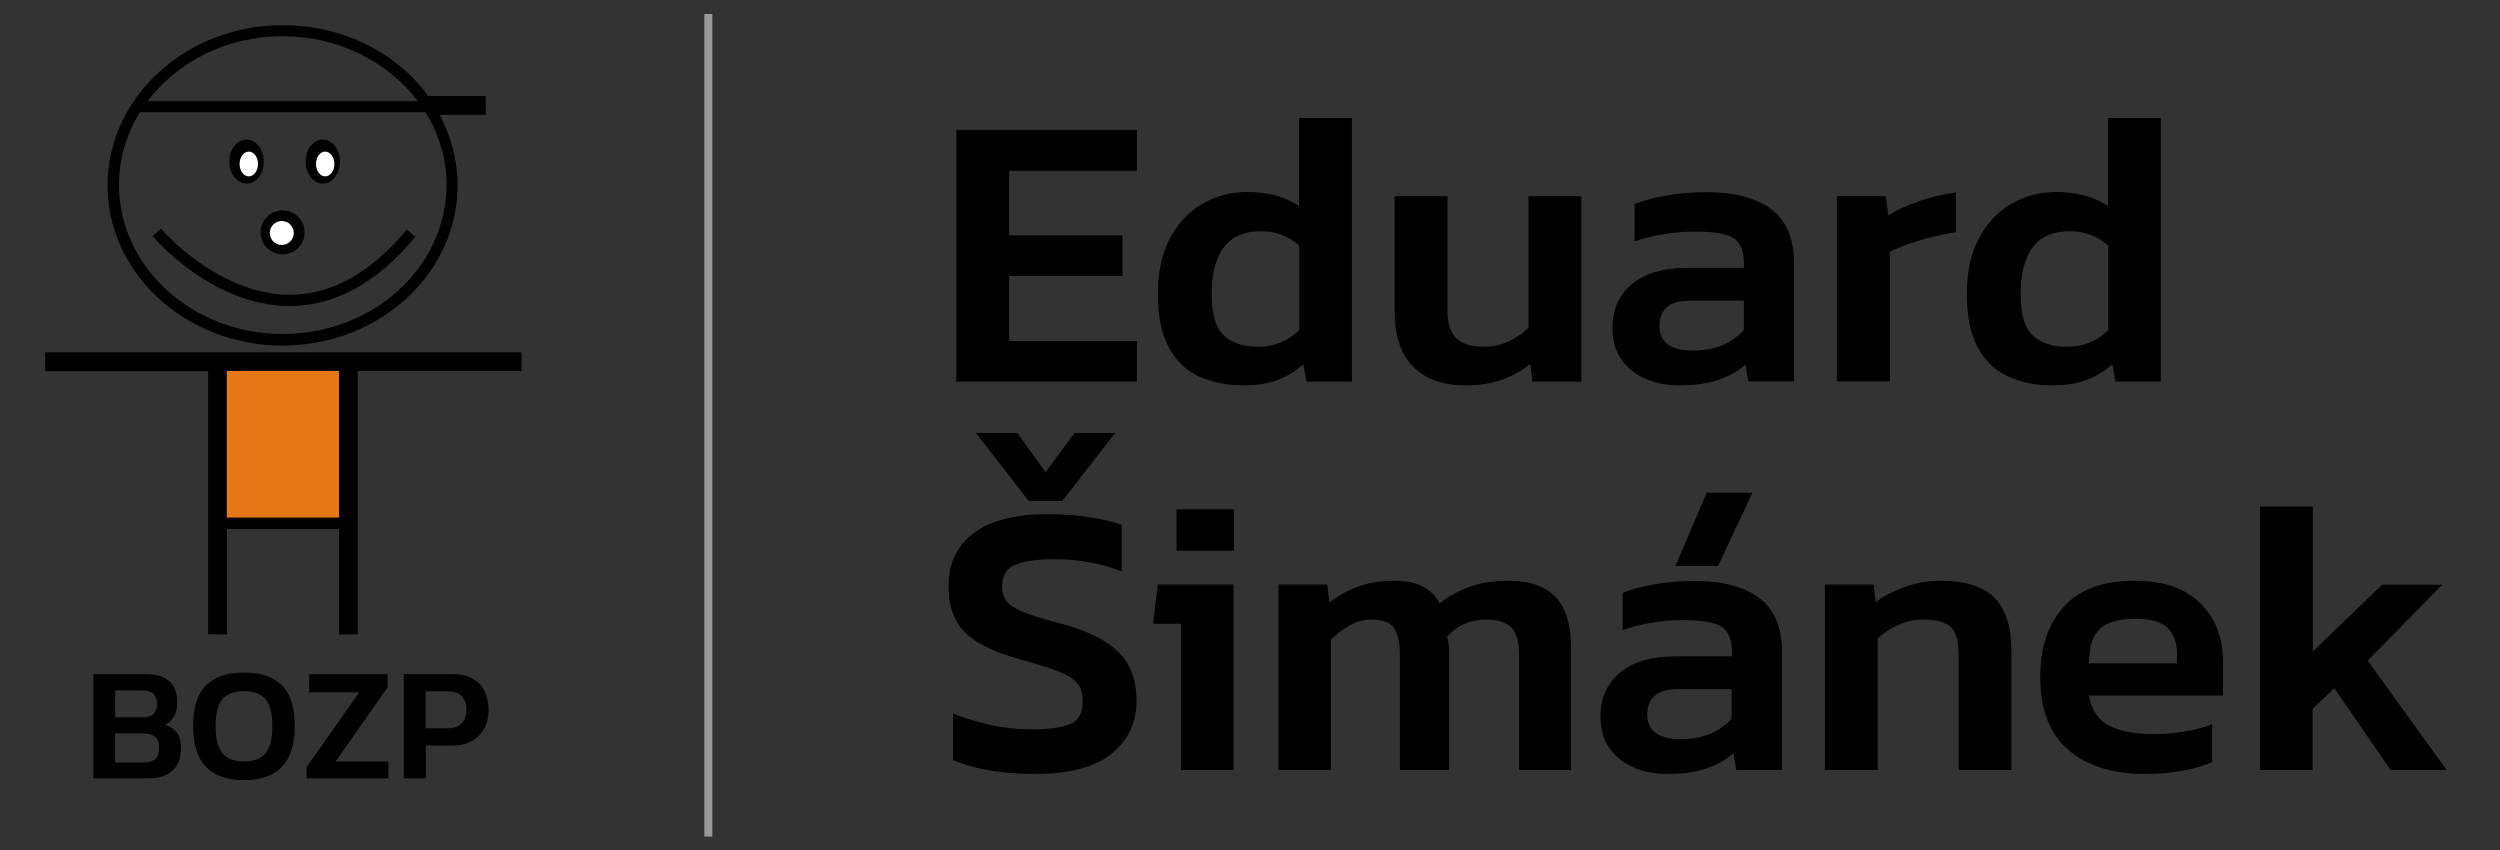 <?xml version="1.0" encoding="utf-8"?>
<!-- Generator: Adobe Illustrator 26.1.0, SVG Export Plug-In . SVG Version: 6.00 Build 0)  -->
<svg version="1.1" id="Vrstva_1" xmlns="http://www.w3.org/2000/svg" xmlns:xlink="http://www.w3.org/1999/xlink" x="0px" y="0px"
	 viewBox="0 0 1250.1 425.2" style="enable-background:new 0 0 1250.1 425.2;" xml:space="preserve">
<rect x="0" y="0" width="1250.1" height="425.2" fill="#333333" stroke="none"/>
<style type="text/css">
	.st0{fill:#E67818;}
	.st1{fill:#FFFFFF;}
	.st2{fill:#999999;}
</style>
<g>
	<g>
		<rect x="108.7" y="180.9" class="st0" width="65.4" height="80.7"/>
	</g>
	<ellipse cx="123.3" cy="80.8" rx="8.6" ry="11"/>
	<circle cx="141.3" cy="116.2" r="11"/>
	<circle class="st1" cx="140.9" cy="116.5" r="6"/>
	<ellipse class="st1" cx="124.4" cy="82" rx="4.6" ry="6.2"/>
	<ellipse cx="161.4" cy="80.8" rx="8.6" ry="11"/>
	<ellipse class="st1" cx="162.6" cy="82" rx="4.6" ry="6.2"/>
	<path d="M242.8,48h-28.7l0,0c-15.7-21.6-42.5-35.4-72.8-35.4c-48.2,0-87.5,35.9-87.5,80.1s39.3,80.1,87.5,80.1s87.5-35.9,87.5-80.1
		c0-12.7-3.3-24.6-8.9-35.3h23L242.8,48L242.8,48z M141.3,18.1c28,0,52.9,12.9,67.6,32.5H73.8C88.5,31,113.3,18.1,141.3,18.1z
		 M141.3,167c-45.1,0-81.8-33.5-81.8-74.5c0-13.2,3.8-25.6,10.5-36.4h142.8c6.6,10.8,10.5,23.1,10.5,36.4
		C223.2,133.7,186.5,167,141.3,167z"/>
	<g>
		<path d="M144.9,153c-38.7,0-67.5-33.6-68.6-35l4.3-3.6c0.2,0.3,28.3,33,64.4,33c0.1,0,0.2,0,0.3,0c20.8-0.1,40.3-11.2,58.1-32.6
			l4.3,3.6c-18.9,22.9-40,34.5-62.5,34.6C145.1,153,145,153,144.9,153z"/>
	</g>
	<path d="M260.7,176.2H22.6v9.4h81.5v131.6h9.4v-52.7h56v52.7h9.4V185.5h81.9v-9.3H260.7z M169.5,258.8h-56.1v-73.3h56.1V258.8z"/>
</g>
<g>
	<rect x="352.2" y="7" class="st2" width="4" height="411.3"/>
</g>
<g>
	<path d="M478.2,190.8V64.9h90.3v20.5h-63.9v32.3h56.7V138h-56.7v32.5h63.9v20.3H478.2z"/>
	<path d="M621.7,192.7c-8.2,0-15.5-1.5-22-4.4c-6.5-2.9-11.5-7.8-15.2-14.5c-3.7-6.7-5.5-15.6-5.5-26.7c0-11.1,2-20.4,6.1-28
		c4-7.6,9.4-13.3,16.2-17.2c6.8-3.9,14.2-5.9,22.3-5.9c10.2,0,18.8,2.3,26,7V59h26.4v131.8h-22.7l-1.6-8.6c-4,3.5-8.4,6.2-13.2,7.9
		C633.9,191.8,628.3,192.7,621.7,192.7z M629,173.4c8.2,0,15.1-2.8,20.7-8.4v-42.2c-5.5-4.8-11.9-7.2-19.2-7.2
		c-16.4,0-24.6,10.6-24.6,31.7c0,9.9,2,16.7,6.1,20.5C616,171.5,621.7,173.4,629,173.4z"/>
	<path d="M732.6,192.7c-11.1,0-19.7-3.1-25.9-9.3c-6.2-6.2-9.3-15.3-9.3-27.3V98.1h26.4v57.5c0,6.3,1.5,10.8,4.5,13.6
		c3,2.8,7.5,4.2,13.5,4.2c4.6,0,8.8-0.9,12.6-2.7c3.8-1.8,7.1-4.1,9.9-6.8V98.1h26.4v92.7h-24.4l-1-8.8c-3.9,3.1-8.5,5.7-13.8,7.7
		C746.2,191.7,739.9,192.7,732.6,192.7z"/>
	<path d="M839.3,192.7c-5.9,0-11.3-1.1-16.3-3.2c-5-2.2-9.1-5.3-12.1-9.6c-3.1-4.2-4.6-9.5-4.6-15.9c0-9.1,3.2-16.4,9.7-21.9
		c6.5-5.5,16-8.2,28.6-8.2H872v-2.5c0-5.7-1.6-9.8-4.8-12.1c-3.2-2.3-9.6-3.5-19.3-3.5c-10.6,0-20.7,1.6-30.5,4.9V102
		c4.3-1.7,9.5-3.1,15.7-4.2c6.2-1.1,12.9-1.7,20.2-1.7c13.9,0,24.7,2.8,32.4,8.5c7.6,5.7,11.4,14.8,11.4,27.3v58.8h-22.9l-1.4-8.4
		c-3.7,3.3-8.1,5.8-13.5,7.6C854.1,191.8,847.4,192.7,839.3,192.7z M846.6,175.3c5.9,0,10.9-1,15.2-2.9c4.3-2,7.7-4.4,10.2-7.4
		v-14.7h-26.8c-10.3,0-15.4,4.2-15.4,12.7C829.8,171.2,835.4,175.3,846.6,175.3z"/>
	<path d="M918.5,190.8V98.1H943l1.2,9.6c4.2-2.6,9.3-5,15.5-7.1c6.2-2.2,12.3-3.6,18.3-4.4v19.9c-3.5,0.5-7.4,1.3-11.5,2.3
		c-4.2,1-8.1,2.2-11.9,3.5c-3.8,1.3-7,2.7-9.6,4.1v64.7H918.5z"/>
	<path d="M1026.2,192.7c-8.2,0-15.5-1.5-22-4.4c-6.5-2.9-11.5-7.8-15.2-14.5c-3.7-6.7-5.5-15.6-5.5-26.7c0-11.1,2-20.4,6.1-28
		c4-7.6,9.4-13.3,16.2-17.2c6.8-3.9,14.2-5.9,22.3-5.9c10.2,0,18.8,2.3,26,7V59h26.4v131.8h-22.7l-1.6-8.6c-4,3.5-8.4,6.2-13.2,7.9
		C1038.4,191.8,1032.8,192.7,1026.2,192.7z M1033.5,173.4c8.2,0,15.1-2.8,20.7-8.4v-42.2c-5.5-4.8-11.9-7.2-19.2-7.2
		c-16.4,0-24.6,10.6-24.6,31.7c0,9.9,2,16.7,6.1,20.5C1020.5,171.5,1026.2,173.4,1033.5,173.4z"/>
	<path d="M517.3,387c-8.1,0-15.6-0.6-22.6-1.8c-7-1.2-13-2.9-18.1-5.1v-23.3c5.7,2.3,11.9,4.2,18.6,5.7c6.6,1.4,13.2,2.2,19.6,2.2
		c9.1,0,15.8-0.8,20.1-2.5c4.3-1.7,6.5-5.5,6.5-11.5c0-3.8-0.9-6.8-2.7-9c-1.8-2.2-5-4.2-9.5-6c-4.5-1.8-10.8-3.7-19.1-6
		c-13.2-3.6-22.4-8.2-27.8-13.7c-5.3-5.5-8-13-8-22.7c0-11.6,4.2-20.5,12.7-26.8c8.5-6.3,20.8-9.4,37-9.4c7.6,0,14.6,0.5,21.1,1.6
		c6.5,1,11.8,2.3,15.8,3.7v23.3c-10.7-4-21.8-6.1-33.4-6.1c-8.2,0-14.7,0.9-19.4,2.6c-4.7,1.8-7,5.4-7,11c0,3.3,0.8,5.9,2.5,7.8
		c1.7,2,4.6,3.7,8.7,5.3c4.1,1.6,9.9,3.3,17.3,5.3c10.3,2.7,18.2,6,23.9,9.8c5.6,3.8,9.5,8.1,11.6,12.9c2.2,4.8,3.2,10.2,3.2,16.2
		c0,10.9-4.2,19.7-12.5,26.4C547.5,383.7,534.7,387,517.3,387z M514.4,250.5l-26.4-34h20.7l14.1,19.6l14.5-19.6h20.3l-26.4,34H514.4
		z"/>
	<path d="M590.5,385v-73.1h-13.9l2.3-19.6h37.9V385H590.5z M588.3,275.4v-20.7h28.7v20.7H588.3z"/>
	<path d="M639.3,385v-92.7h24.4l1,9c4.4-3.4,9.3-6.1,14.6-8c5.3-2,11-2.9,17.1-2.9c6.5,0,11.6,1,15.2,2.9c3.6,2,6.4,4.8,8.3,8.4
		c4.3-3.4,9.2-6.1,14.8-8.2c5.5-2.1,12.1-3.1,19.6-3.1c10.7,0,18.6,2.8,23.7,8.3c5.1,5.5,7.6,14,7.6,25.3v61h-26V327
		c0-6.1-1.3-10.5-3.9-13.2c-2.6-2.7-6.8-4-12.5-4c-7.8,0-14.3,2.8-19.6,8.4c0.7,2.2,1,4.9,1,8V385h-24.6V327c0-5.7-1-10-2.9-12.9
		c-2-2.9-5.7-4.3-11.3-4.3c-3.9,0-7.6,1-11,3c-3.5,2-6.5,4.3-9.3,6.9V385H639.3z"/>
	<path d="M833.3,387c-5.9,0-11.3-1.1-16.3-3.2c-5-2.2-9.1-5.3-12.1-9.6c-3.1-4.2-4.6-9.5-4.6-15.9c0-9.1,3.2-16.4,9.7-21.9
		c6.5-5.5,16-8.2,28.6-8.2h27.4v-2.5c0-5.7-1.6-9.8-4.8-12.1c-3.2-2.3-9.6-3.5-19.3-3.5c-10.6,0-20.7,1.6-30.5,4.9v-18.6
		c4.3-1.7,9.5-3.1,15.7-4.2c6.2-1.1,12.9-1.7,20.2-1.7c13.9,0,24.7,2.8,32.4,8.5c7.6,5.7,11.4,14.8,11.4,27.3V385h-22.9l-1.4-8.4
		c-3.7,3.3-8.1,5.8-13.5,7.6C848.1,386.1,841.4,387,833.3,387z M840.5,369.6c5.9,0,10.9-1,15.2-2.9c4.3-2,7.7-4.4,10.2-7.4v-14.7
		h-26.8c-10.3,0-15.4,4.2-15.4,12.7C823.7,365.5,829.3,369.6,840.5,369.6z M837.8,283l15.6-36.6h22.9L859.1,283H837.8z"/>
	<path d="M912.5,385v-92.7h24.4l1,8.8c3.8-2.9,8.6-5.4,14.4-7.5c5.8-2.2,11.9-3.2,18.3-3.2c12.2,0,21.2,2.9,26.8,8.6
		c5.6,5.7,8.4,14.6,8.4,26.6V385h-26.4V327c0-6.3-1.3-10.7-3.8-13.3c-2.5-2.6-7.3-3.9-14.2-3.9c-4,0-8.1,0.9-12.2,2.7
		c-4.1,1.8-7.5,4.1-10.3,6.8V385H912.5z"/>
	<path d="M1072.4,387c-16,0-28.7-4-38.1-12c-9.4-8-14.1-20.2-14.1-36.5c0-14.7,3.9-26.4,11.8-35.1c7.9-8.7,19.6-13,35.3-13
		c14.3,0,25.3,3.7,32.9,11.2c7.6,7.5,11.4,17.3,11.4,29.4v16.8h-67.1c1.4,7.4,4.9,12.5,10.3,15.2c5.4,2.7,13.1,4.1,23,4.1
		c5,0,10-0.5,15.2-1.4c5.1-0.9,9.5-2.1,13.2-3.5v18.8c-4.3,2-9.3,3.4-15.1,4.4C1085.4,386.5,1079.2,387,1072.4,387z M1044.6,331.7
		h44v-5.1c0-5.3-1.6-9.5-4.7-12.6c-3.1-3.1-8.4-4.6-15.8-4.6c-8.7,0-14.8,1.8-18.3,5.3C1046.3,318.2,1044.6,323.8,1044.6,331.7z"/>
	<path d="M1130.1,385V253.3h26.4v72.5l34.6-33.4h30.1l-37.3,37.9l39.5,54.7h-28l-28.2-40.9l-10.8,10.4V385H1130.1z"/>
</g>
<g>
	<path d="M46.7,389.3v-52.2h26.4c5.2,0,9.1,1.2,11.7,3.7c2.6,2.5,3.8,5.9,3.8,10.4c0,2.8-0.5,5.1-1.6,7c-1.1,1.9-2.5,3.3-4.4,4.3
		c2.4,0.8,4.4,2,5.8,3.8c1.4,1.8,2.1,4.3,2.1,7.7c0,5-1.4,8.8-4.3,11.4c-2.8,2.6-6.9,3.8-12.3,3.8H46.7z M57.6,358.7h13.5
		c2.6,0,4.5-0.6,5.7-1.7c1.1-1.2,1.7-2.8,1.7-4.9c0-2.3-0.6-4.1-1.7-5.2c-1.2-1.1-3.3-1.7-6.4-1.7H57.6V358.7z M57.6,381.3h13.9
		c2.8,0,4.8-0.6,6.1-1.7c1.3-1.1,1.9-3.1,1.9-6c0-2.3-0.6-4.1-1.9-5.2c-1.3-1.1-3.6-1.7-6.8-1.7H57.6V381.3z"/>
	<path d="M122,390.1c-16.9,0-25.4-8.9-25.4-26.7c0-9.6,2.1-16.5,6.4-20.7c4.3-4.3,10.6-6.4,19-6.4c8.4,0,14.7,2.1,19,6.4
		c4.3,4.3,6.4,11.2,6.4,20.7C147.3,381.2,138.9,390.1,122,390.1z M122,380.8c4.9,0,8.5-1.4,10.8-4.3c2.3-2.8,3.4-7.2,3.4-13.1
		c0-6.5-1.1-11.1-3.4-13.8c-2.3-2.7-5.9-4-10.8-4c-4.9,0-8.5,1.3-10.8,4c-2.3,2.7-3.4,7.3-3.4,13.8c0,5.9,1.1,10.2,3.4,13.1
		C113.5,379.4,117.1,380.8,122,380.8z"/>
	<path d="M153.3,389.3v-5.7l26.3-37.4h-25v-9.1h39.2v6.6l-26,37.1h26.4v8.4H153.3z"/>
	<path d="M201.9,389.3v-52.2h24.5c4.1,0,7.5,0.8,10.1,2.3c2.6,1.6,4.6,3.7,5.9,6.4c1.3,2.7,1.9,5.8,1.9,9.2c0,3.5-0.7,6.6-2.2,9.3
		c-1.5,2.7-3.6,4.8-6.3,6.3c-2.7,1.5-6,2.2-9.7,2.2h-13.2v16.4H201.9z M212.8,364.2h10.9c3.1,0,5.5-0.8,7.1-2.5
		c1.6-1.6,2.4-3.9,2.4-6.7c0-3-0.8-5.3-2.3-6.9c-1.5-1.6-3.8-2.4-6.8-2.4h-11.3V364.2z"/>
</g>
</svg>
